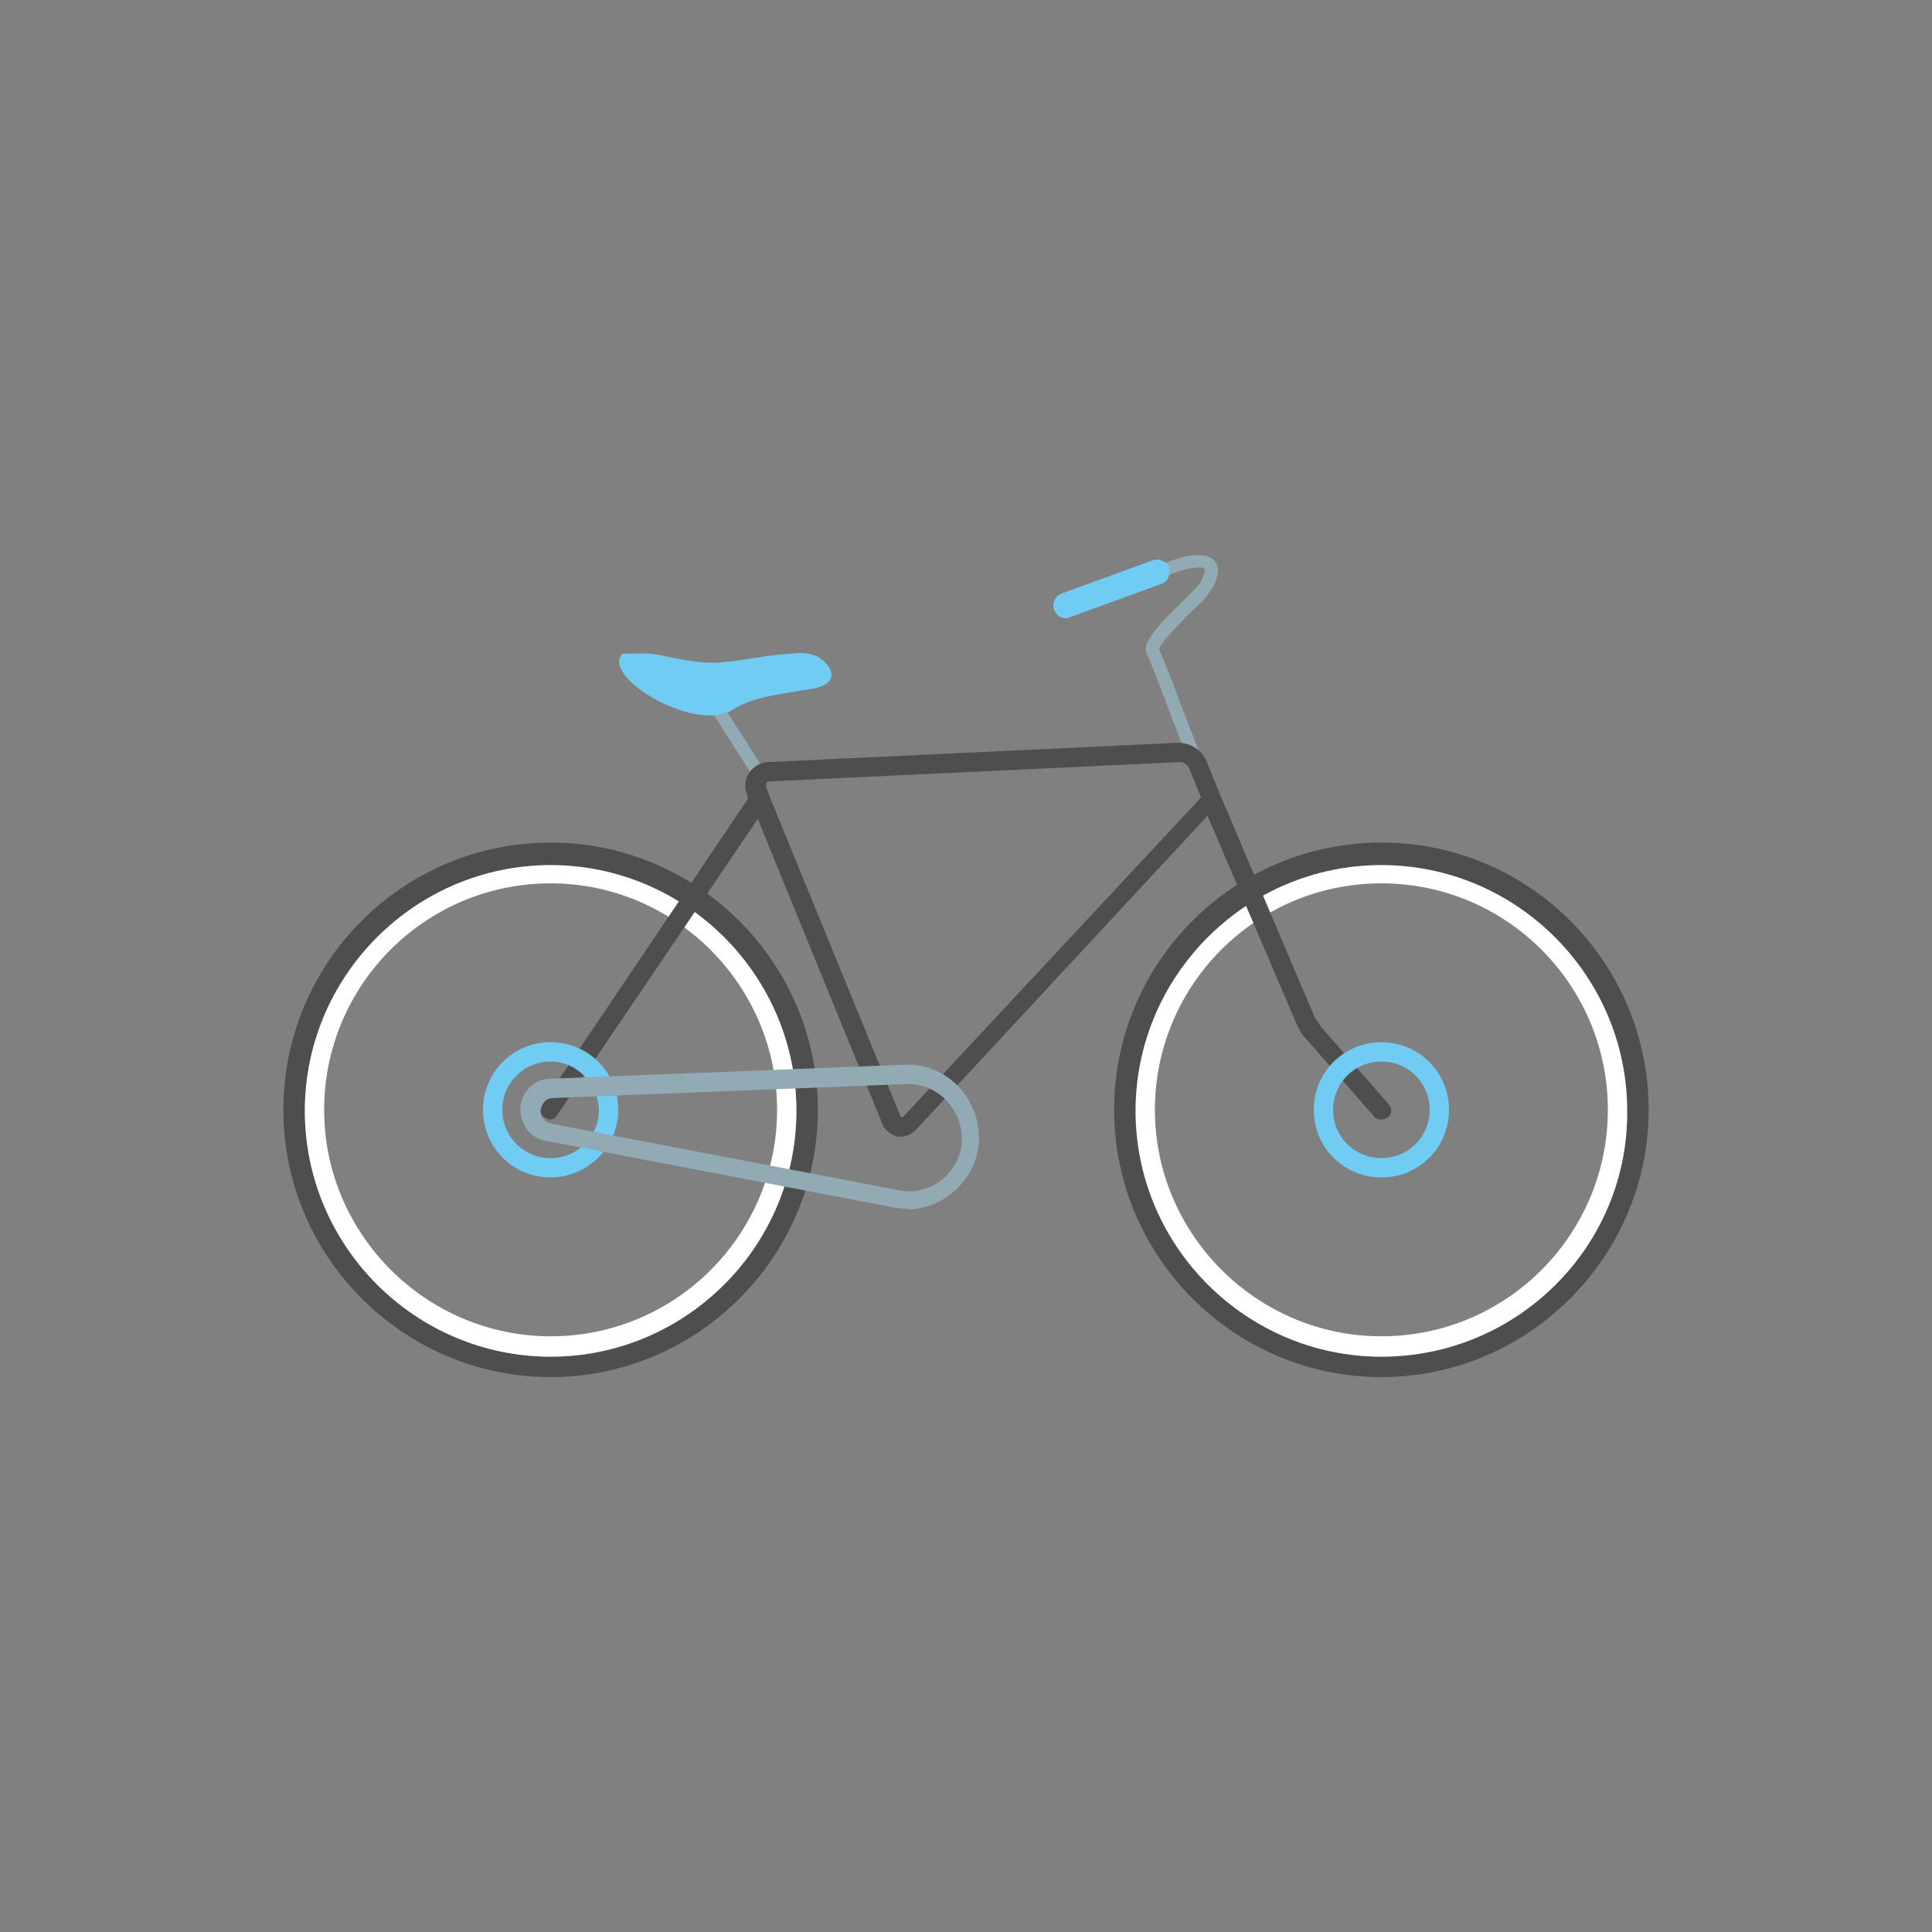<?xml version="1.0" encoding="utf-8"?>
<!-- Generator: Adobe Illustrator 19.0.0, SVG Export Plug-In . SVG Version: 6.00 Build 0)  -->
<svg version="1.1" id="Layer_1" xmlns="http://www.w3.org/2000/svg" xmlns:xlink="http://www.w3.org/1999/xlink" x="0px" y="0px"
	 viewBox="-39 11 180 180" style="enable-background:new -39 11 180 180;" xml:space="preserve">
<rect x="-39" y="11" width="180" height="180" fill="#808080" stroke="none"/>
<style type="text/css">
	.st0{fill:#91AAB3;}
	.st1{fill:#71CCF3;}
	.st2{fill:#4E4E4E;}
	.st3{fill:#FFFFFF;}
</style>
<g>
	<g>
		
			<rect id="XMLID_20_" x="26.1" y="79.5" transform="matrix(-0.536 -0.844 0.844 -0.536 -21.8 148.224)" class="st0" width="7.5" height="1.2"/>
	</g>
	<g>
		<path id="XMLID_19_" class="st0" d="M71.5,81.3c-0.4-1-0.8-2.1-1.2-3.1c-0.8-2.1-1.6-4.3-2.5-6.4c-0.3-0.8,0.5-2,3.7-5.1
			c0.3-0.3,0.6-0.6,0.8-0.8c0.3-0.3,0.6-0.6,0.7-1c0.3-0.6,0.3-0.9,0.2-0.9c-0.2-0.3-1.7-0.1-3.1,0.5L60.4,68L60,66.9l9.7-3.5
			c0.5-0.2,3.3-1.3,4.4-0.2c0.5,0.5,0.5,1.3,0,2.3c-0.2,0.5-0.6,0.9-0.9,1.3c-0.1,0.2-0.4,0.4-0.8,0.8c-0.8,0.8-3.3,3.2-3.4,3.9
			c0.9,2.1,1.7,4.3,2.5,6.4c0.4,1,0.8,2.1,1.2,3.1L71.5,81.3z"/>
	</g>
	<g>
		<path id="XMLID_18_" class="st1" d="M60.3,68.6c-0.5,0-0.9-0.3-1.1-0.8c-0.2-0.6,0.1-1.3,0.7-1.5l8.5-3.1c0.6-0.2,1.3,0.1,1.5,0.7
			c0.2,0.6-0.1,1.3-0.7,1.5l-8.5,3.1C60.5,68.6,60.4,68.6,60.3,68.6z"/>
	</g>
	<g>
		<path class="st2" d="M12.3,89.5c-13.8,0-24.9,11.2-24.9,24.9s11.2,24.9,24.9,24.9s24.9-11.2,24.9-24.9S26,89.5,12.3,89.5z
			 M12.3,137.4c-12.6,0-22.9-10.3-22.9-22.9s10.3-22.9,22.9-22.9s22.9,10.3,22.9,22.9C35.2,127.1,24.9,137.4,12.3,137.4z"/>
	</g>
	<g>
		<path class="st2" d="M89.7,89.5c-13.8,0-24.9,11.2-24.9,24.9s11.2,24.9,24.9,24.9s24.9-11.2,24.9-24.9S103.5,89.5,89.7,89.5z
			 M89.7,137.4c-12.6,0-22.9-10.3-22.9-22.9s10.3-22.9,22.9-22.9s22.9,10.3,22.9,22.9C112.7,127.1,102.4,137.4,89.7,137.4z"/>
	</g>
	<g>
		<path class="st3" d="M12.3,137.4c-12.6,0-22.9-10.3-22.9-22.9s10.3-22.9,22.9-22.9s22.9,10.3,22.9,22.9
			C35.2,127.1,24.9,137.4,12.3,137.4z M12.3,93.3c-11.7,0-21.1,9.5-21.1,21.1s9.5,21.1,21.1,21.1c11.7,0,21.1-9.5,21.1-21.1
			S23.9,93.3,12.3,93.3z"/>
	</g>
	<g>
		<path class="st3" d="M89.7,137.4c-12.6,0-22.9-10.3-22.9-22.9s10.3-22.9,22.9-22.9s22.9,10.3,22.9,22.9
			C112.7,127.1,102.4,137.4,89.7,137.4z M89.7,93.3c-11.7,0-21.1,9.5-21.1,21.1s9.5,21.1,21.1,21.1c11.7,0,21.1-9.5,21.1-21.1
			S101.4,93.3,89.7,93.3z"/>
	</g>
	<path class="st2" d="M90.4,113.9l-6.3-7.2c-0.2-0.3-0.4-0.6-0.6-0.9l-8.8-20.7l0,0l-1.3-3.2c-0.4-1-1.5-1.7-2.6-1.7L32.6,82
		c-0.7,0-1.4,0.4-1.8,1c-0.4,0.6-0.5,1.4-0.2,2l0.1,0.4l-19.2,28.5c-0.3,0.4-0.2,1,0.2,1.2c0.2,0.1,0.3,0.2,0.5,0.2
		c0.3,0,0.6-0.1,0.7-0.4l18.7-27.6l11.6,28.4c0.2,0.6,0.8,1,1.4,1.2c0.1,0,0.2,0,0.3,0c0.5,0,1-0.2,1.4-0.6L73.5,87l8.3,19.4
		c0.2,0.5,0.5,1,0.9,1.4L89,115c0.3,0.4,0.9,0.4,1.3,0.1C90.7,114.9,90.7,114.3,90.4,113.9z M45.1,115.1
		C45.1,115.1,45.1,115.1,45.1,115.1c-0.2,0-0.2-0.1-0.2-0.1L32.7,85.2l0,0l-0.3-0.8c-0.1-0.2,0-0.3,0-0.4c0-0.1,0.1-0.2,0.3-0.2
		L70.9,82l0,0c0.4,0,0.7,0.2,0.9,0.6l1.1,2.7L45.1,115.1z"/>
	<g>
		<path class="st1" d="M12.3,120.7c-3.5,0-6.3-2.8-6.3-6.3s2.8-6.3,6.3-6.3s6.3,2.8,6.3,6.3S15.7,120.7,12.3,120.7z M12.3,109.9
			c-2.5,0-4.5,2-4.5,4.5s2,4.5,4.5,4.5s4.5-2,4.5-4.5C16.7,111.9,14.7,109.9,12.3,109.9z"/>
	</g>
	<g>
		<path class="st1" d="M89.7,120.7c-3.5,0-6.3-2.8-6.3-6.3s2.8-6.3,6.3-6.3s6.3,2.8,6.3,6.3S93.2,120.7,89.7,120.7z M89.7,109.9
			c-2.5,0-4.5,2-4.5,4.5s2,4.5,4.5,4.5s4.5-2,4.5-4.5S92.2,109.9,89.7,109.9z"/>
	</g>
	<path id="XMLID_3_" class="st1" d="M19,71.9c-2.1,2.1,6.8,7.5,10.3,5.2c1.9-1.2,4.4-1.4,6.5-1.8c0.7-0.1,1.9-0.2,2.4-0.8
		c0.8-0.8-0.3-2-1.2-2.4c-0.7-0.3-1.5-0.3-2.3-0.2c-2.1,0.1-4.2,0.6-6.3,0.8c-2.2,0.2-4-0.3-6.1-0.7C21.2,71.8,20.1,71.9,19,71.9z"
		/>
	<g>
		<path class="st0" d="M45.6,123.6c-0.4,0-0.9,0-1.3-0.1l-32.4-6.2c-0.8-0.1-1.5-0.6-1.9-1.2c-0.4-0.7-0.6-1.4-0.5-2.2
			c0.3-1.4,1.4-2.4,2.8-2.4l32.9-1.3c3.7-0.2,6.8,2.7,7,6.5c0.1,1.8-0.6,3.5-1.8,4.8c-1.2,1.3-2.9,2.1-4.7,2.2
			C45.7,123.6,45.7,123.6,45.6,123.6z M45.6,112c-0.1,0-0.1,0-0.2,0l-32.9,1.3c-0.5,0-1,0.4-1.1,1c-0.1,0.3,0,0.6,0.2,0.9
			s0.4,0.4,0.8,0.5l32.4,6.2c0.4,0.1,0.8,0.1,1.1,0.1c1.3-0.1,2.5-0.6,3.4-1.6s1.4-2.2,1.3-3.6C50.4,114,48.2,112,45.6,112z"/>
	</g>
</g>
</svg>

